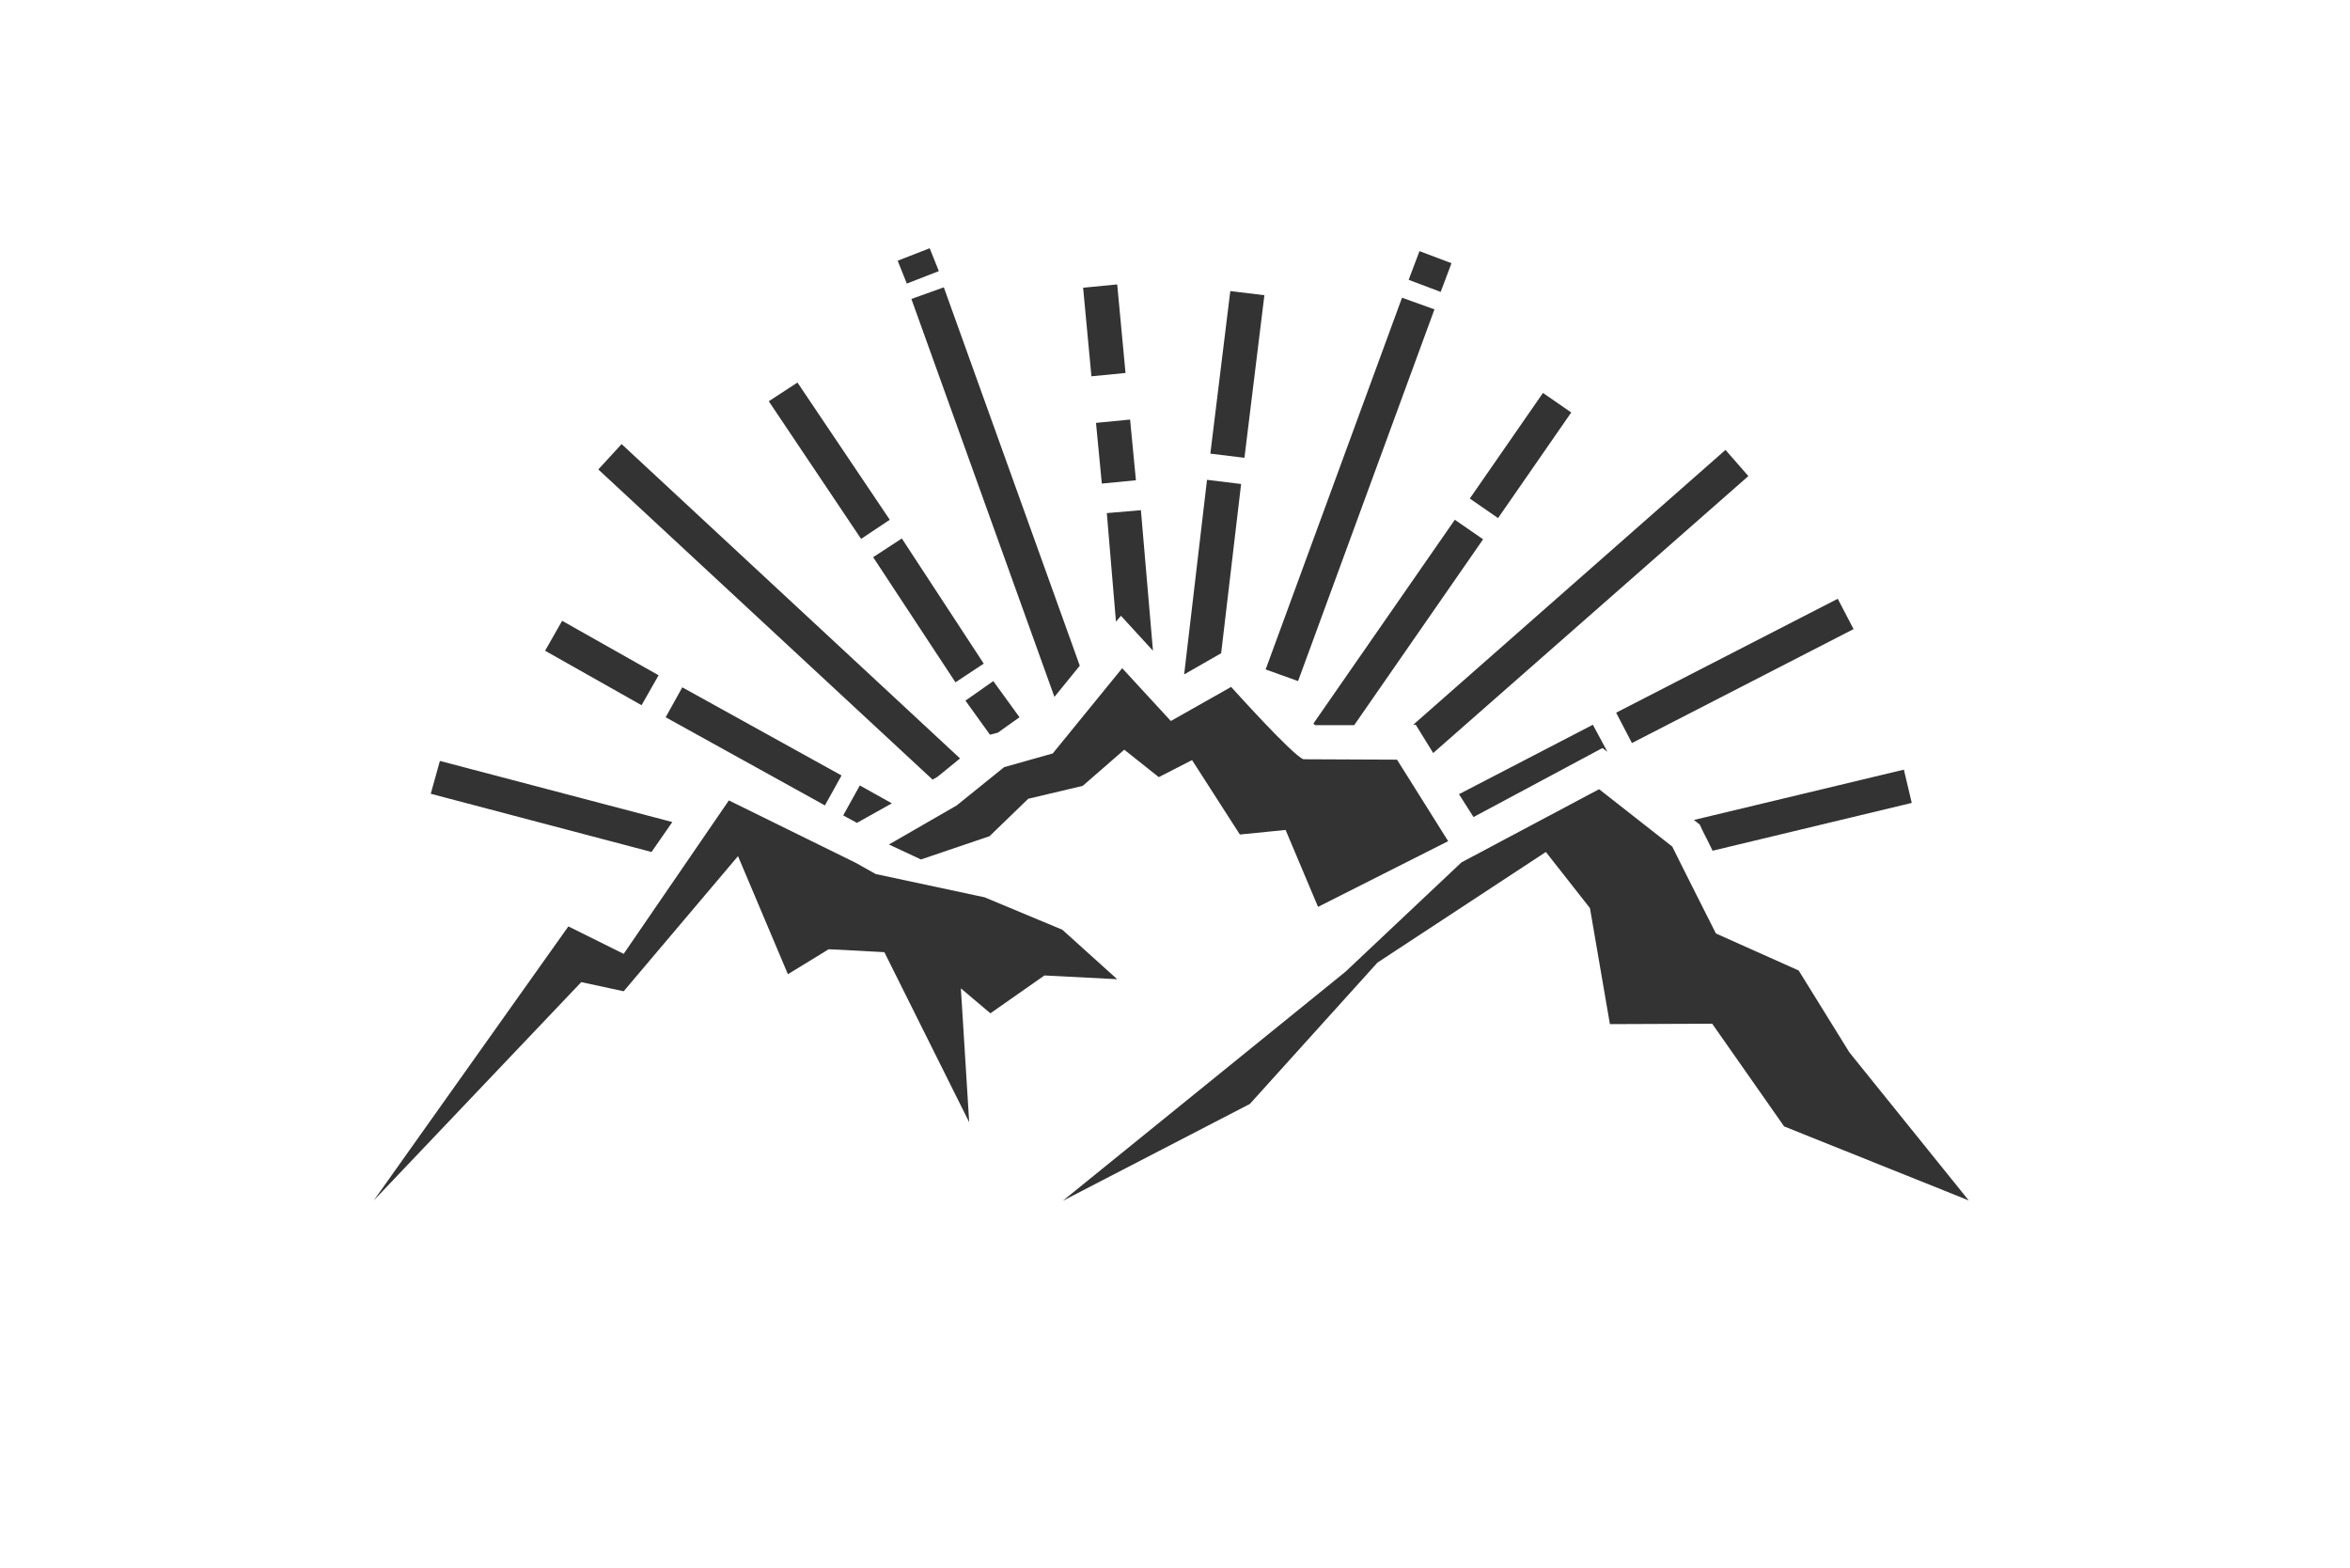 <?xml version="1.0" encoding="utf-8"?>
<!-- Generator: Adobe Illustrator 25.4.1, SVG Export Plug-In . SVG Version: 6.00 Build 0)  -->
<svg version="1.1" id="Layer_1" xmlns="http://www.w3.org/2000/svg" xmlns:xlink="http://www.w3.org/1999/xlink" x="0px" y="0px"
	 viewBox="0 0 565.2 377.1" style="enable-background:new 0 0 565.2 377.1;" xml:space="preserve">
<rect x="0" y="0" width="565.2" height="377.1" fill="#333333" stroke="none"/>
<style type="text/css">
	.st0{fill:#FFFFFF;}
</style>
<path class="st0" d="M0,0v377.1h565.2V0H0z M459.8,193.1l-47.9,11.5c-1-2.1-1.9-3.8-2.3-4.6l-0.8-1.7l-1.4-1.1l50.5-12.1
	L459.8,193.1z M445.8,151.3l-53.3,27.4l-3.8-7.3l53.3-27.4L445.8,151.3z M420.5,114.5l-75.8,66.6l-4.2-6.8l-0.6,0l75.1-66.1
	L420.5,114.5z M386.6,180.8l-1.2-0.9l-31,16.6l-3.5-5.5l32.2-16.7L386.6,180.8z M371.1,94.5l6.8,4.7l-17.6,25.4l-6.8-4.7L371.1,94.5
	z M356.7,129.7l-31,44.7l-9.4,0c-0.1-0.1-0.3-0.2-0.4-0.4l34-49L356.7,129.7z M341.4,60.4l7.7,2.9l-2.6,6.9l-7.7-2.9L341.4,60.4z
	 M337.2,71.6l7.8,2.8l-32.8,89.4l-7.8-2.8L337.2,71.6z M295.9,70l8.2,1l-4.8,39.1l-8.2-1L295.9,70z M290.3,115.4l8.2,1l-4.8,40.7
	l-8.9,5.1L290.3,115.4z M296.1,165.2c0,0,14.9,16.6,17.4,17.4l22.5,0.1l12.3,19.6L317,218.1l-7.8-18.5l-11,1.1l-11.5-17.9l-8,4.1
	l-8.3-6.6l-10,8.7l-13.1,3.1l-9.3,9l-16.5,5.6c-2.4-1.1-5.3-2.5-7.7-3.6l16.3-9.4l11.4-9.2l11.7-3.3l16.7-20.5l11.7,12.7
	L296.1,165.2z M206.1,197.9l-3.3-1.8l4-7.2l7.7,4.3L206.1,197.9z M238.9,163.8l6.3,8.7l-5.2,3.7l-1.9,0.5l-5.9-8.2L238.9,163.8z
	 M229.8,164.1L210,134l6.9-4.5l19.7,30.1L229.8,164.1z M277.3,156.5l-7.7-8.4l-1.2,1.4l-2.2-26.1l8.2-0.7L277.3,156.5z M273.2,115.5
	l-8.2,0.8l-1.4-14.6l8.2-0.8L273.2,115.5z M268.7,68.4l2,21.3l-8.2,0.8l-2-21.3L268.7,68.4z M259.7,160.1l-6.1,7.5l-34.4-95.7
	l7.8-2.8L259.7,160.1z M223.6,59.7l2.2,5.5l-7.7,3l-2.2-5.5L223.6,59.7z M191.8,92L214,125l-6.9,4.6l-22.2-33.1L191.8,92z
	 M149.5,106.8l81.4,75.6l-5.4,4.4l-1.2,0.7l-80.4-74.6L149.5,106.8z M202.4,186.5l-4,7.2l-38.3-21.2l4-7.2L202.4,186.5z
	 M135.2,149.3l23.2,13.1l-4.1,7.2l-23.2-13.1L135.2,149.3z M105.8,183l55.9,14.7l-5,7.2l-53.1-14L105.8,183z M238.2,243.7l-7.1-6
	l2,32.2L212.7,229c0,0-12.3-0.7-13.4-0.7l-9.8,6l-12-28.4l-27.5,32.5l-10.2-2.2l-49.9,52.5l46.8-65.9l13.3,6.6l25.3-36.9l30.5,15
	l4.8,2.7l26.2,5.6l18.7,7.8l13.2,11.9l-17.5-0.9L238.2,243.7z M429.1,270.9l-17.3-24.7l-24.6,0.1l-4.8-27.9l-10.6-13.5l-40.5,26.6
	l-30.7,34l-45,23.3l68-55.1l27.9-26.3l33.1-17.6l17.6,13.8c1.7,3.5,10.5,20.9,10.5,20.9l19.9,8.9l12.2,19.7l28.7,35.6L429.1,270.9z"
	/>
</svg>
